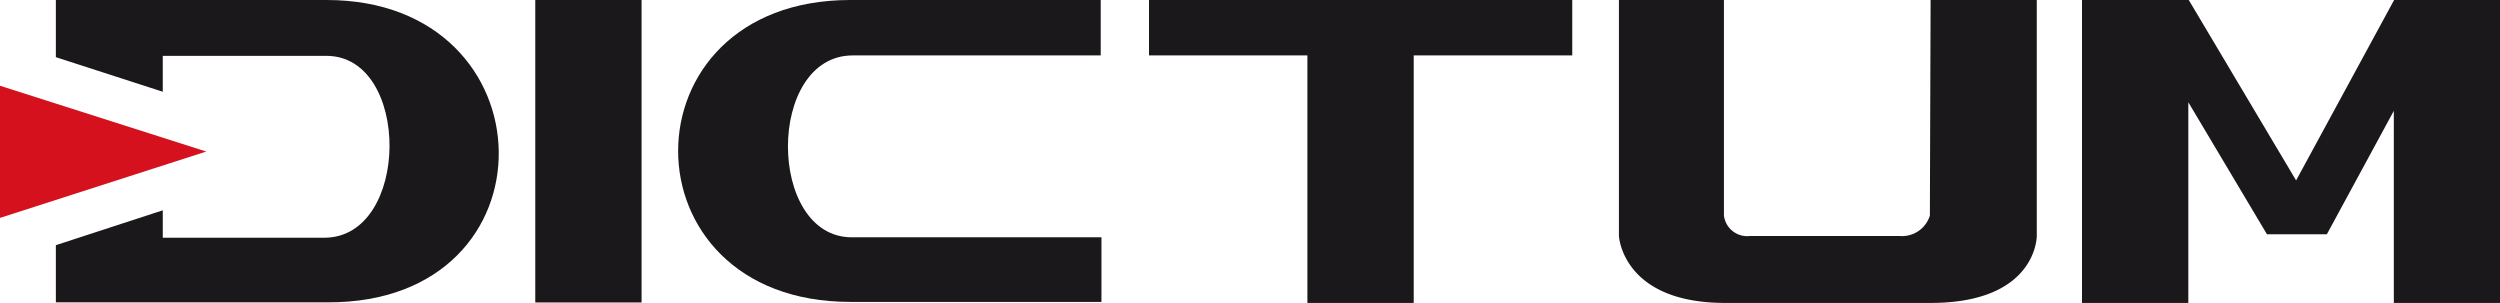 <svg xmlns="http://www.w3.org/2000/svg" viewBox="0 0 171.41 20.77"><defs><style>.cls-1{fill:#1b181c;}.cls-2{fill:#d4111d;}</style></defs><title>dictum</title><g id="Ebene_2" data-name="Ebene 2"><g id="Ebene_1-2" data-name="Ebene 1"><rect class="cls-1" x="36.7" width="7.29" height="20.74"/><path class="cls-1" d="M58.3,20.7H75.52V16.27H58.4c-5.82,0-5.87-12.47.07-12.47h17V0H58.3C42.56,0,42.56,20.7,58.3,20.7Z"/><path class="cls-1" d="M22.4,0H3.83V3.92l7.33,2.37V3.83H22.38c5.82,0,5.77,12.47-.15,12.47H11.16V14.42L3.83,16.81v3.92H22.48C38.35,20.78,37.88,0,22.4,0Z"/><polygon class="cls-2" points="0 5.88 0 14.94 14.14 10.39 0 5.88"/><polygon class="cls-1" points="78.78 3.8 89.64 3.8 89.64 20.77 96.93 20.77 96.93 3.8 107.8 3.8 107.8 0 78.78 0 78.78 3.8"/><path class="cls-1" d="M132.32,14.78a2,2,0,0,1-2.1,1.4H120a1.61,1.61,0,0,1-1.8-1.4V0H111V16.18s.23,4.59,7.28,4.59h14.09c7.3,0,7.28-4.59,7.28-4.59V0h-7.28Z"/><polygon class="cls-1" points="164.15 0 157.43 12.37 150.07 0 142.75 0 142.75 20.77 150.04 20.77 150.04 7.01 155.43 16.06 159.54 16.06 164.13 7.6 164.13 20.77 171.41 20.77 171.41 0 164.15 0"/></g></g></svg>
